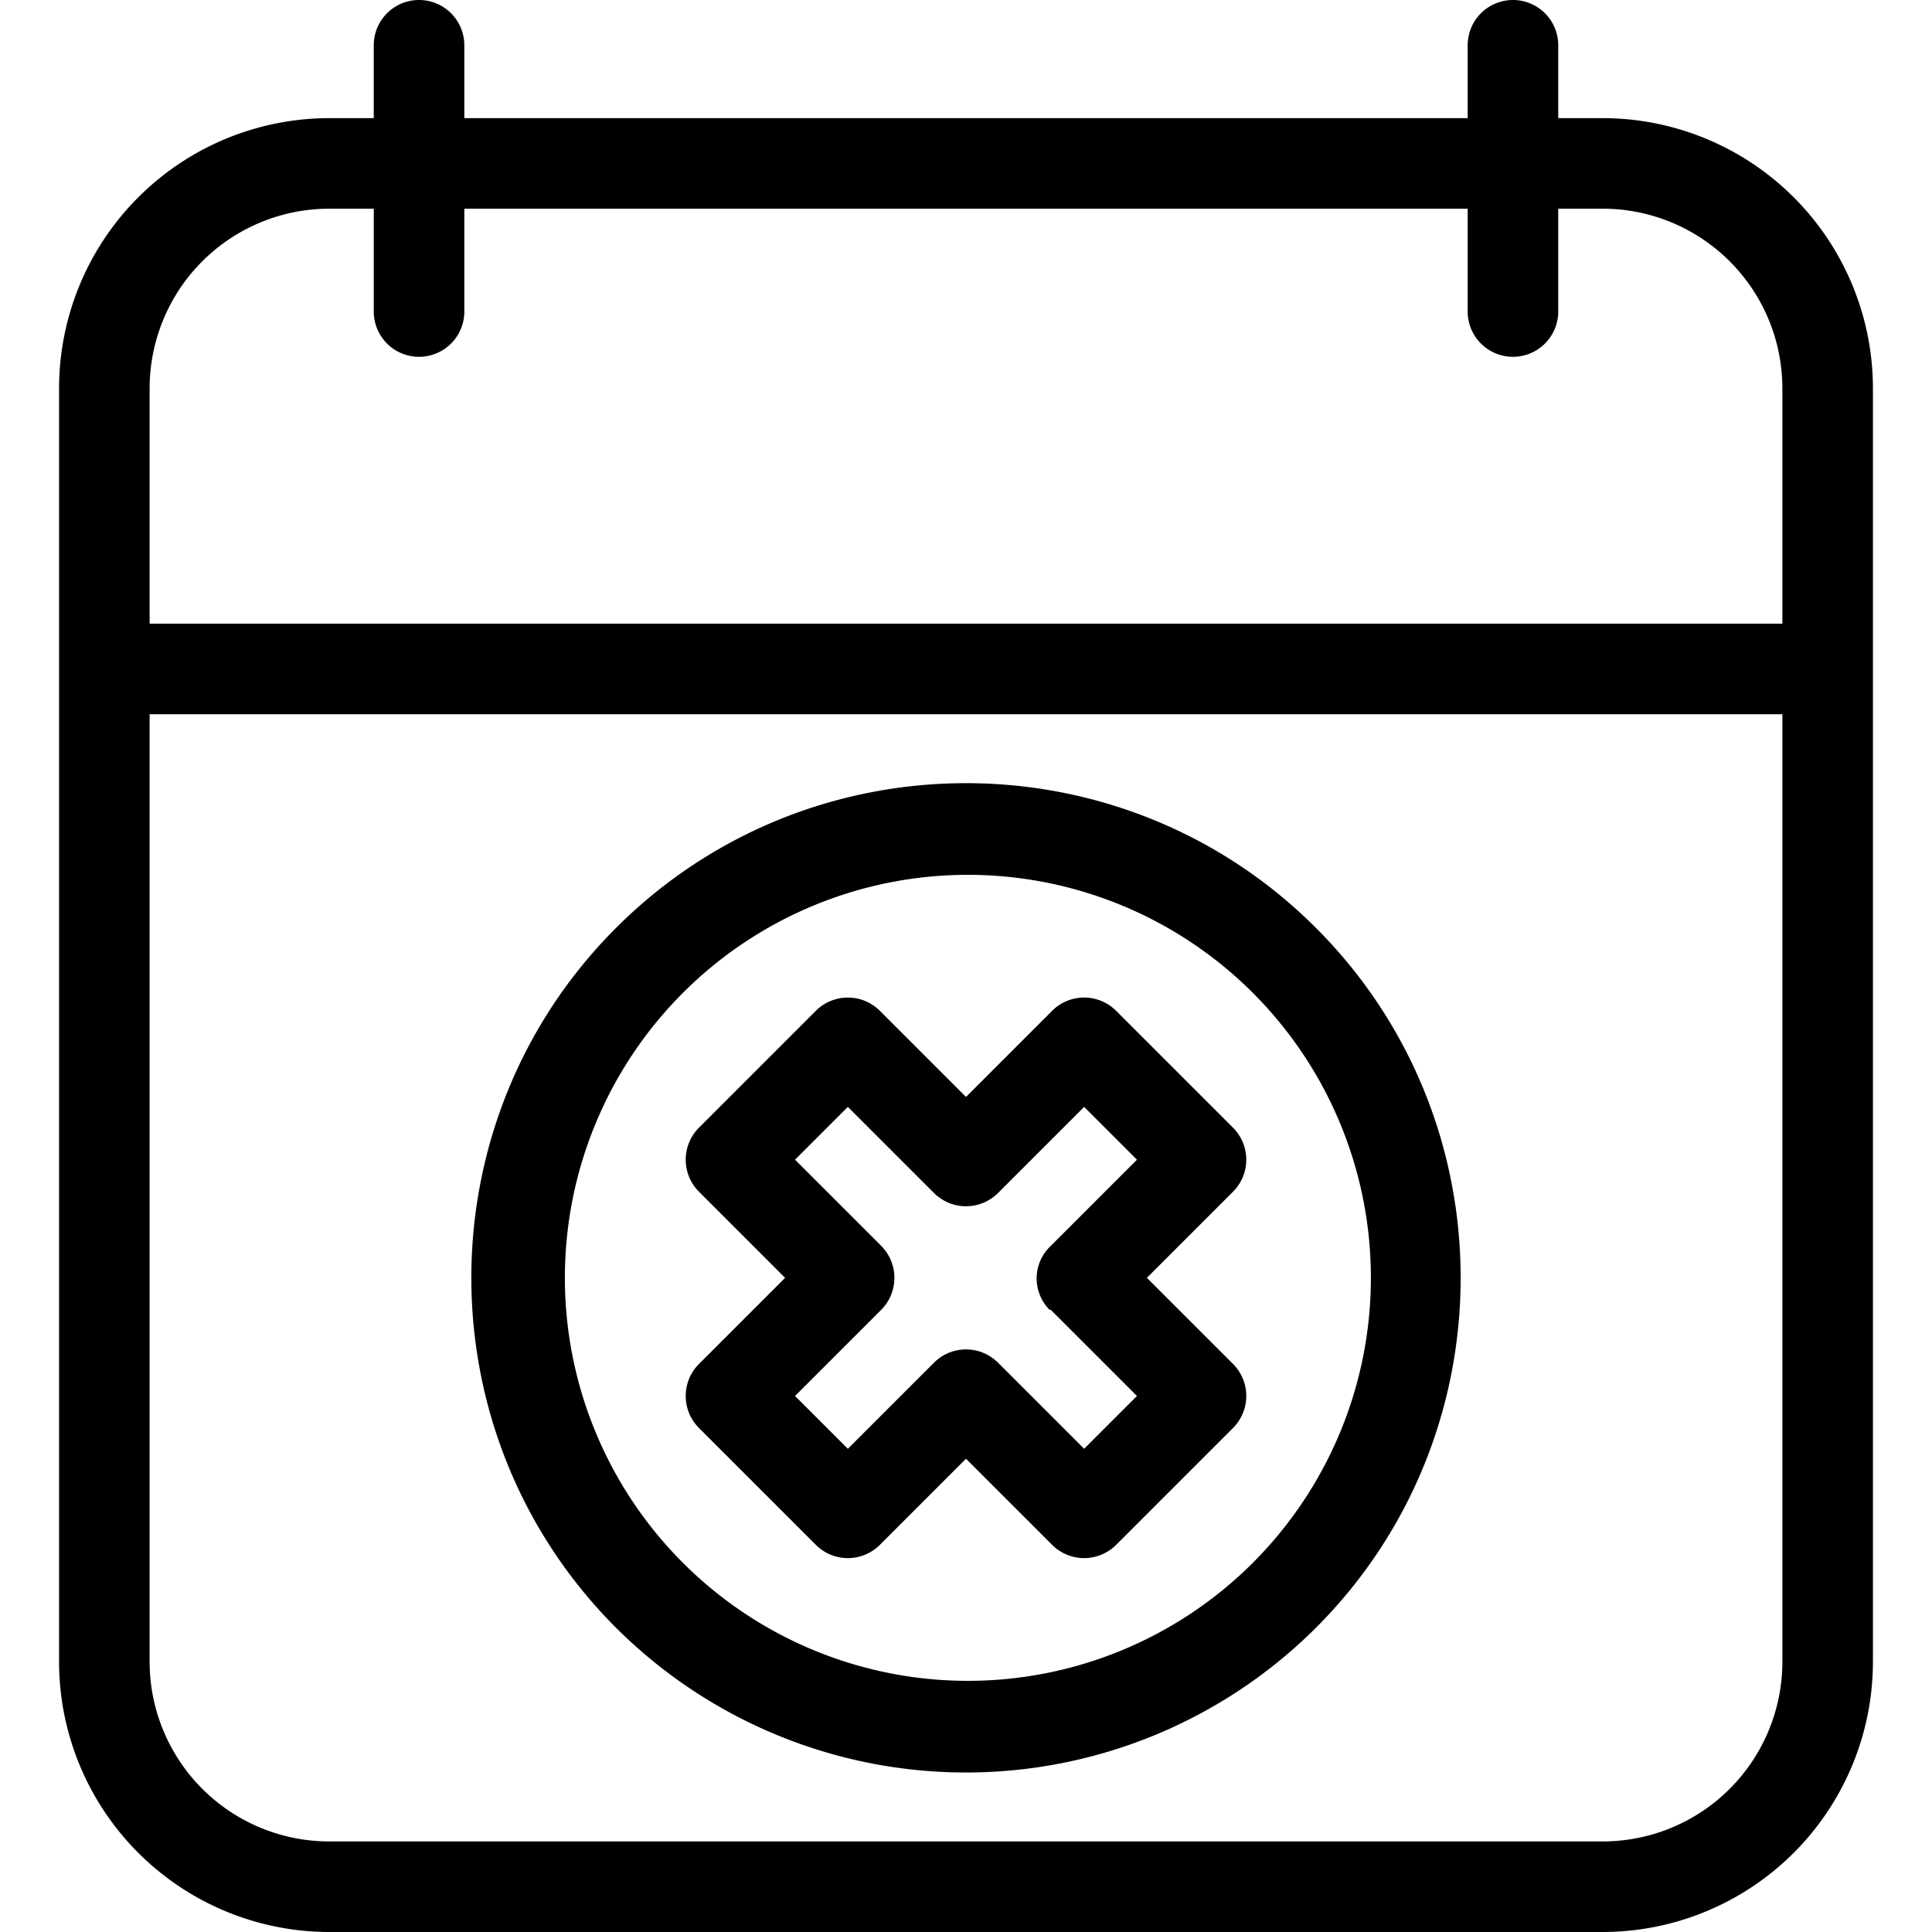 <?xml version="1.0" encoding="UTF-8" standalone="no"?><!-- icon666.com - MILLIONS OF FREE VECTOR ICONS --><svg width="1024" height="1024" id="Layer_1" viewBox="0 0 480.692 512" xmlns="http://www.w3.org/2000/svg" data-name="Layer 1"><path d="m424.777 31.308h-11.827v-19.308a12 12 0 0 0 -24 0v19.308h-265.9v-19.308a12 12 0 0 0 -24 0v19.308h-11.827a71.65 71.65 0 0 0 -71.569 71.568v337.556a71.65 71.65 0 0 0 71.569 71.568h337.554a71.65 71.65 0 0 0 71.569-71.568v-337.556a71.65 71.65 0 0 0 -71.569-71.568zm-337.554 24h11.827v27.25a12 12 0 0 0 24 0v-27.25h265.9v27.25a12 12 0 0 0 24 0v-27.25h11.827a47.622 47.622 0 0 1 47.569 47.568v62.406h-432.692v-62.406a47.622 47.622 0 0 1 47.569-47.568zm337.554 432.692h-337.554a47.622 47.622 0 0 1 -47.569-47.568v-251.15h432.692v251.15a47.622 47.622 0 0 1 -47.569 47.568zm-94.5-180.666a12 12 0 0 0 -3.514-8.485l-30.971-30.97a12 12 0 0 0 -16.971 0l-22.821 22.821-22.822-22.821a12 12 0 0 0 -16.971 0l-30.97 30.971a12 12 0 0 0 0 16.97l22.822 22.822-22.822 22.82a12 12 0 0 0 0 16.971l30.971 30.97a12 12 0 0 0 16.971 0l22.821-22.821 22.821 22.818a12 12 0 0 0 16.971 0l30.97-30.97a12 12 0 0 0 0-16.971l-22.822-22.817 22.823-22.823a12 12 0 0 0 3.514-8.485zm-51.793 39.793 22.822 22.821-14 14-22.822-22.822a12 12 0 0 0 -16.97 0l-22.822 22.821-14-14 22.822-22.82a12 12 0 0 0 0-16.971l-22.822-22.821 14-14 22.823 22.821a12 12 0 0 0 16.97 0l22.822-22.821 14 14-22.823 22.822a11.807 11.807 0 0 0 -.488 16.8.45.45 0 0 0 .488.167zm-115.223-101.227c-51.136 51.137-51.136 134.341 0 185.478a131.3 131.3 0 0 0 185.477 0c51.137-51.137 51.137-134.341 0-185.478s-134.338-51.132-185.477 0zm168.507 168.509a106.8 106.8 0 1 1 .5-.5q-.25.251-.5.5z" transform="translate(-15.654)"/></svg>